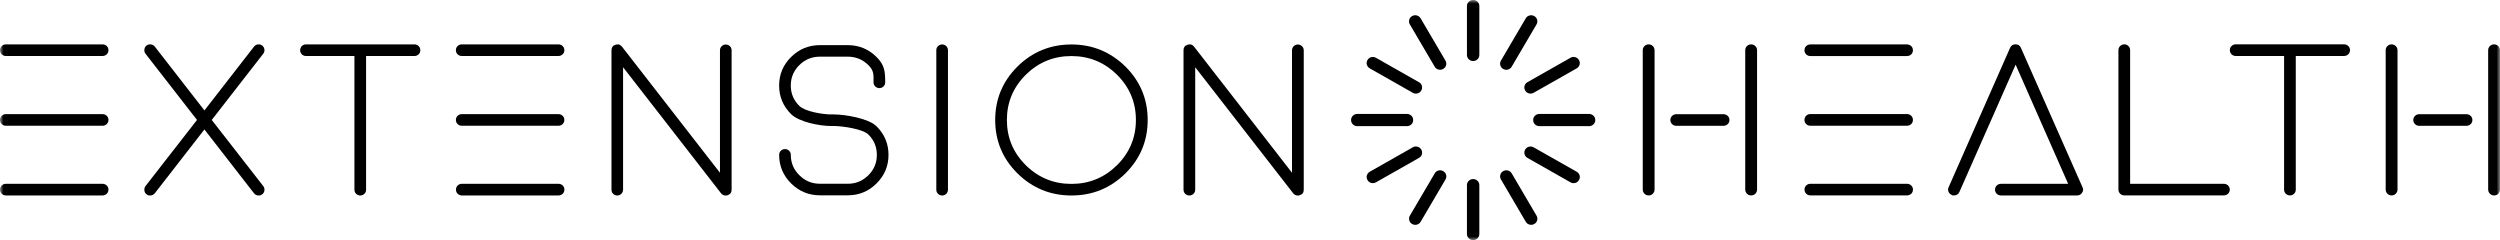 <svg width="354" height="34" viewBox="0 0 354 34" fill="none" xmlns="http://www.w3.org/2000/svg">
<g clip-path="url(#clip0_237_3758)">
<mask id="mask0_237_3758" style="mask-type:luminance" maskUnits="userSpaceOnUse" x="0" y="0" width="354" height="34">
<path d="M354 0H0V34H354V0Z" fill="white"/>
</mask>
<g mask="url(#mask0_237_3758)">
<path d="M256.338 6.291H270.044C270.265 6.291 270.46 6.375 270.632 6.529C270.789 6.687 270.869 6.885 270.869 7.114C270.869 7.344 270.789 7.542 270.632 7.696C270.46 7.853 270.265 7.935 270.044 7.935H256.338C256.105 7.935 255.909 7.85 255.75 7.696C255.593 7.539 255.513 7.341 255.513 7.114C255.513 6.888 255.593 6.687 255.75 6.529C255.909 6.372 256.105 6.291 256.338 6.291Z" fill="black"/>
<path d="M256.338 16.152H270.044C270.265 16.152 270.46 16.237 270.632 16.394C270.789 16.552 270.869 16.756 270.869 16.982C270.869 17.209 270.789 17.41 270.632 17.564C270.46 17.721 270.265 17.803 270.044 17.803H256.338C256.105 17.803 255.909 17.718 255.75 17.564C255.593 17.407 255.513 17.209 255.513 16.982C255.513 16.756 255.593 16.548 255.75 16.394C255.909 16.237 256.105 16.152 256.338 16.152Z" fill="black"/>
<path d="M270.635 26.266C270.795 26.423 270.875 26.621 270.875 26.848C270.875 27.074 270.795 27.275 270.635 27.429C270.466 27.586 270.271 27.668 270.05 27.668H256.344C256.111 27.668 255.916 27.583 255.756 27.429C255.599 27.272 255.519 27.074 255.519 26.848C255.519 26.621 255.599 26.42 255.756 26.266C255.916 26.109 256.111 26.027 256.344 26.027H270.05C270.271 26.027 270.466 26.112 270.635 26.266Z" fill="black"/>
<path d="M294.894 26.527C295.016 26.797 294.994 27.055 294.814 27.304C294.655 27.555 294.418 27.675 294.117 27.675H283.328C283.094 27.675 282.899 27.59 282.739 27.436C282.583 27.279 282.496 27.081 282.496 26.854C282.496 26.628 282.576 26.427 282.739 26.273C282.899 26.115 283.094 26.03 283.328 26.03H292.851L285.413 9.155L277.453 27.178C277.3 27.508 277.047 27.672 276.683 27.672C276.318 27.672 276.462 27.64 276.347 27.593C276.133 27.502 275.992 27.351 275.906 27.143C275.826 26.933 275.826 26.722 275.925 26.511L284.629 6.768C284.783 6.438 285.032 6.275 285.4 6.275C285.768 6.275 286.017 6.438 286.158 6.768L294.882 26.511V26.53H294.894" fill="black"/>
<path d="M314.919 27.668H300.801C300.57 27.668 300.372 27.583 300.215 27.429C300.056 27.272 299.969 27.074 299.969 26.848V7.101C299.969 6.872 300.049 6.674 300.215 6.52C300.372 6.363 300.57 6.278 300.801 6.278C301.031 6.278 301.229 6.363 301.389 6.52C301.546 6.677 301.626 6.875 301.626 7.101V26.027H314.906C315.137 26.027 315.335 26.112 315.492 26.266C315.651 26.423 315.738 26.621 315.738 26.848C315.738 27.074 315.651 27.275 315.492 27.429C315.335 27.586 315.137 27.668 314.906 27.668L314.919 27.662" fill="black"/>
<path d="M323.426 7.925H316.573C316.339 7.925 316.144 7.84 315.984 7.683C315.828 7.526 315.748 7.328 315.748 7.101C315.748 6.875 315.828 6.674 315.984 6.52C316.144 6.363 316.339 6.278 316.573 6.278H331.935C332.156 6.278 332.351 6.363 332.524 6.52C332.68 6.677 332.76 6.875 332.76 7.101C332.76 7.328 332.68 7.529 332.524 7.683C332.351 7.84 332.156 7.925 331.935 7.925H325.082V26.851C325.082 27.08 325.002 27.278 324.846 27.432C324.686 27.59 324.491 27.671 324.257 27.671C324.024 27.671 323.829 27.586 323.669 27.432C323.512 27.275 323.426 27.077 323.426 26.851V7.925Z" fill="black"/>
<path d="M244.647 16.41C244.478 16.253 244.273 16.171 244.062 16.171H237.359C237.129 16.171 236.931 16.256 236.768 16.41C236.608 16.567 236.521 16.759 236.521 16.992C236.521 17.225 236.608 17.419 236.768 17.574C236.924 17.731 237.123 17.816 237.359 17.816H244.062C244.273 17.816 244.481 17.731 244.647 17.574C244.807 17.416 244.893 17.225 244.893 16.992C244.893 16.759 244.807 16.564 244.647 16.41Z" fill="black"/>
<path d="M234.043 27.432C234.203 27.263 234.286 27.061 234.286 26.845V7.114C234.286 6.885 234.203 6.687 234.043 6.526C233.883 6.369 233.688 6.284 233.451 6.284C233.215 6.284 233.016 6.369 232.857 6.526C232.697 6.683 232.614 6.881 232.614 7.114V26.845C232.614 27.055 232.697 27.266 232.857 27.432C233.016 27.59 233.212 27.674 233.451 27.674C233.691 27.674 233.883 27.59 234.043 27.432Z" fill="black"/>
<path d="M248.558 27.432C248.714 27.263 248.801 27.061 248.801 26.845V7.114C248.801 6.885 248.714 6.687 248.558 6.526C248.398 6.369 248.203 6.284 247.963 6.284C247.723 6.284 247.528 6.369 247.371 6.526C247.211 6.683 247.125 6.881 247.125 7.114V26.845C247.125 27.055 247.211 27.266 247.371 27.432C247.528 27.59 247.726 27.674 247.963 27.674C248.199 27.674 248.398 27.59 248.558 27.432Z" fill="black"/>
<path d="M349.846 16.41C349.676 16.253 349.472 16.171 349.254 16.171H342.552C342.321 16.171 342.126 16.256 341.966 16.41C341.807 16.567 341.72 16.759 341.72 16.992C341.72 17.225 341.807 17.419 341.966 17.574C342.126 17.731 342.321 17.816 342.552 17.816H349.254C349.469 17.816 349.676 17.731 349.846 17.574C350.006 17.416 350.092 17.225 350.092 16.992C350.092 16.759 350.006 16.564 349.846 16.41Z" fill="black"/>
<path d="M339.242 27.432C339.402 27.263 339.488 27.061 339.488 26.845V7.114C339.488 6.885 339.402 6.687 339.242 6.526C339.082 6.369 338.887 6.284 338.651 6.284C338.414 6.284 338.216 6.369 338.056 6.526C337.896 6.683 337.813 6.881 337.813 7.114V26.845C337.813 27.055 337.896 27.266 338.056 27.432C338.216 27.59 338.411 27.674 338.651 27.674C338.89 27.674 339.082 27.59 339.242 27.432Z" fill="black"/>
<path d="M353.757 27.432C353.914 27.263 354 27.061 354 26.845V7.114C354 6.885 353.914 6.687 353.757 6.526C353.597 6.369 353.402 6.284 353.162 6.284C352.922 6.284 352.727 6.369 352.57 6.526C352.411 6.683 352.324 6.881 352.324 7.114V26.845C352.324 27.055 352.411 27.266 352.57 27.432C352.727 27.59 352.925 27.674 353.162 27.674C353.399 27.674 353.597 27.59 353.757 27.432Z" fill="black"/>
<path d="M168.999 27.442C168.839 27.599 168.644 27.681 168.411 27.681C168.177 27.681 167.982 27.596 167.826 27.442C167.666 27.285 167.586 27.087 167.586 26.857V7.114C167.586 6.718 167.768 6.46 168.142 6.338C168.526 6.206 168.839 6.3 169.079 6.608L182.948 24.459V7.127C182.948 6.897 183.034 6.699 183.194 6.545C183.351 6.388 183.549 6.303 183.78 6.303C184.01 6.303 184.195 6.388 184.368 6.545C184.528 6.703 184.611 6.901 184.611 7.127V26.87C184.611 27.26 184.422 27.517 184.039 27.646C183.959 27.675 183.872 27.687 183.78 27.687C183.505 27.687 183.284 27.584 183.114 27.37L169.242 9.519V26.854C169.242 27.084 169.162 27.282 169.006 27.436L168.999 27.442Z" fill="black"/>
<path fill-rule="evenodd" clip-rule="evenodd" d="M151.708 26.04C149.192 26.04 147.04 25.156 145.249 23.39C143.461 21.616 142.575 19.476 142.575 16.989C142.575 14.502 143.468 12.361 145.249 10.588C147.046 8.821 149.192 7.938 151.708 7.938C154.225 7.938 156.38 8.821 158.171 10.588C159.956 12.361 160.845 14.502 160.845 16.989C160.845 19.476 159.956 21.616 158.171 23.39C156.374 25.156 154.228 26.04 151.708 26.04ZM144.075 9.422C146.183 7.337 148.738 6.297 151.715 6.297C154.692 6.297 157.237 7.344 159.358 9.422C161.462 11.512 162.511 14.037 162.511 16.989C162.511 19.941 161.462 22.465 159.358 24.556C157.247 26.64 154.692 27.681 151.715 27.681C148.738 27.681 146.195 26.634 144.075 24.556C141.971 22.465 140.919 19.941 140.919 16.989C140.919 14.037 141.971 11.512 144.075 9.422Z" fill="black"/>
<path d="M133.407 27.681C133.637 27.681 133.836 27.596 133.992 27.442C134.152 27.285 134.232 27.087 134.232 26.861V7.114C134.232 6.885 134.152 6.687 133.992 6.533C133.836 6.376 133.637 6.294 133.407 6.294C133.177 6.294 132.979 6.379 132.819 6.533C132.659 6.687 132.582 6.888 132.582 7.114V26.857C132.582 27.087 132.659 27.285 132.819 27.439C132.979 27.596 133.174 27.678 133.407 27.678" fill="black"/>
<path d="M87.4 27.681C87.633 27.681 87.828 27.596 87.988 27.439C88.142 27.275 88.228 27.077 88.228 26.851V9.519L102.1 27.37C102.27 27.58 102.497 27.687 102.765 27.687C103.034 27.687 102.935 27.668 103.021 27.646C103.405 27.521 103.597 27.257 103.597 26.87V7.127C103.597 6.897 103.517 6.699 103.36 6.545C103.188 6.388 103.005 6.303 102.772 6.303C102.538 6.303 102.343 6.388 102.187 6.545C102.033 6.702 101.947 6.901 101.947 7.127V24.462L88.075 6.611C87.835 6.303 87.525 6.215 87.141 6.341C86.767 6.46 86.585 6.718 86.585 7.117V26.86C86.585 27.09 86.664 27.288 86.824 27.442C86.984 27.599 87.179 27.684 87.409 27.684H87.403" fill="black"/>
<path d="M79.92 26.851C79.92 26.621 79.84 26.423 79.683 26.269C79.514 26.112 79.316 26.027 79.098 26.027H65.392C65.159 26.027 64.964 26.112 64.804 26.269C64.644 26.426 64.567 26.624 64.567 26.851C64.567 27.077 64.647 27.278 64.804 27.432C64.964 27.589 65.159 27.674 65.392 27.674H79.098C79.319 27.674 79.514 27.589 79.683 27.432C79.843 27.275 79.92 27.077 79.92 26.851Z" fill="black"/>
<path d="M79.088 6.284H65.382C65.149 6.284 64.954 6.369 64.794 6.523C64.634 6.677 64.554 6.878 64.554 7.105C64.554 7.331 64.634 7.532 64.794 7.686C64.954 7.843 65.149 7.928 65.382 7.928H79.088C79.309 7.928 79.504 7.843 79.674 7.686C79.834 7.529 79.913 7.331 79.913 7.105C79.913 6.878 79.834 6.677 79.674 6.523C79.504 6.366 79.306 6.284 79.088 6.284Z" fill="black"/>
<path d="M79.088 16.162H65.382C65.149 16.162 64.954 16.247 64.794 16.401C64.634 16.558 64.554 16.756 64.554 16.983C64.554 17.209 64.634 17.41 64.794 17.564C64.954 17.721 65.149 17.806 65.382 17.806H79.088C79.309 17.806 79.504 17.721 79.674 17.564C79.834 17.407 79.913 17.209 79.913 16.983C79.913 16.756 79.834 16.555 79.674 16.401C79.504 16.244 79.306 16.162 79.088 16.162Z" fill="black"/>
<path d="M43.328 7.932H50.187V26.857C50.187 27.087 50.267 27.285 50.423 27.442C50.583 27.599 50.778 27.681 51.012 27.681C51.245 27.681 51.44 27.596 51.6 27.442C51.76 27.285 51.837 27.087 51.837 26.857V7.932H58.69C58.91 7.932 59.106 7.847 59.278 7.693C59.438 7.535 59.518 7.337 59.518 7.108C59.518 6.878 59.438 6.68 59.278 6.526C59.109 6.369 58.91 6.284 58.69 6.284H43.328C43.094 6.284 42.899 6.369 42.739 6.526C42.579 6.683 42.502 6.881 42.502 7.108C42.502 7.334 42.582 7.535 42.739 7.693C42.899 7.85 43.094 7.932 43.328 7.932Z" fill="black"/>
<path d="M37.277 26.351L29.983 16.985L37.277 7.605C37.418 7.425 37.472 7.221 37.443 7.004C37.411 6.775 37.309 6.595 37.127 6.451C36.945 6.312 36.743 6.259 36.523 6.287C36.295 6.316 36.107 6.426 35.966 6.605L28.947 15.637L21.927 6.605C21.78 6.426 21.598 6.316 21.365 6.287C21.144 6.256 20.936 6.312 20.747 6.451C20.572 6.589 20.473 6.775 20.447 7.004C20.418 7.227 20.466 7.425 20.6 7.605L27.895 16.985L20.6 26.351C20.473 26.53 20.418 26.734 20.447 26.964C20.466 27.193 20.562 27.373 20.747 27.517C20.901 27.624 20.984 27.681 21.259 27.681C21.534 27.681 21.755 27.574 21.924 27.363L28.944 18.331L35.963 27.363C36.129 27.574 36.353 27.681 36.625 27.681C36.897 27.681 36.973 27.627 37.127 27.517C37.309 27.379 37.415 27.193 37.443 26.964C37.475 26.734 37.411 26.53 37.277 26.351Z" fill="black"/>
<path d="M15.356 26.851C15.356 26.621 15.276 26.423 15.116 26.269C14.944 26.112 14.748 26.027 14.528 26.027H0.825C0.592 26.027 0.397 26.112 0.24 26.269C0.086 26.426 0 26.624 0 26.851C0 27.077 0.08 27.278 0.24 27.432C0.4 27.589 0.595 27.674 0.825 27.674H14.531C14.752 27.674 14.947 27.589 15.119 27.432C15.273 27.275 15.359 27.077 15.359 26.851" fill="black"/>
<path d="M14.531 6.284H0.825C0.592 6.284 0.397 6.369 0.24 6.523C0.086 6.68 0 6.878 0 7.105C0 7.331 0.08 7.532 0.24 7.686C0.4 7.843 0.595 7.928 0.825 7.928H14.531C14.752 7.928 14.947 7.843 15.119 7.686C15.273 7.529 15.359 7.331 15.359 7.105C15.359 6.878 15.279 6.677 15.119 6.523C14.947 6.366 14.752 6.284 14.531 6.284Z" fill="black"/>
<path d="M14.531 16.162H0.825C0.592 16.162 0.397 16.247 0.24 16.401C0.086 16.558 0 16.756 0 16.983C0 17.209 0.08 17.41 0.24 17.564C0.4 17.721 0.595 17.806 0.825 17.806H14.531C14.752 17.806 14.947 17.721 15.119 17.564C15.273 17.407 15.359 17.209 15.359 16.983C15.359 16.756 15.279 16.555 15.119 16.401C14.947 16.244 14.752 16.162 14.531 16.162Z" fill="black"/>
<path d="M120.034 26.018H116.104C114.962 26.018 113.993 25.615 113.194 24.814C112.385 24.021 111.978 23.059 111.978 21.928C111.978 21.698 111.899 21.506 111.739 21.349C111.579 21.189 111.384 21.11 111.153 21.11C110.923 21.11 110.728 21.189 110.568 21.349C110.408 21.506 110.328 21.701 110.328 21.928C110.328 23.503 110.894 24.851 112.023 25.974C113.152 27.093 114.514 27.656 116.104 27.656H120.034C121.636 27.656 122.995 27.096 124.117 25.974C125.246 24.855 125.812 23.506 125.812 21.928C125.812 20.349 125.246 19.004 124.117 17.882C122.995 16.762 119.669 16.203 118.07 16.203H117.664C116.523 16.203 113.993 15.8 113.19 14.999C112.381 14.207 111.975 13.245 111.975 12.113C111.975 10.981 112.381 10.016 113.19 9.214C113.99 8.422 114.962 8.023 116.1 8.023H120.031C121.172 8.023 122.148 8.419 122.957 9.214C123.759 10.016 123.695 10.528 123.695 11.66C123.695 11.89 123.775 12.081 123.935 12.239C124.105 12.399 124.3 12.477 124.52 12.477C124.741 12.477 124.946 12.399 125.106 12.239C125.265 12.081 125.345 11.886 125.345 11.66C125.345 10.085 125.243 9.189 124.114 8.07C122.992 6.951 121.633 6.391 120.031 6.391H116.1C114.511 6.391 113.149 6.951 112.02 8.07C110.888 9.189 110.325 10.538 110.325 12.116C110.325 13.694 110.891 15.04 112.02 16.162C113.149 17.281 116.072 17.841 117.664 17.841H118.07C119.209 17.841 122.151 18.243 122.96 19.045C123.762 19.837 124.162 20.799 124.162 21.931C124.162 23.063 123.762 24.021 122.96 24.817C122.151 25.619 121.175 26.021 120.034 26.021" fill="black"/>
<path d="M199.852 16.385C199.673 16.219 199.458 16.134 199.228 16.134H192.19C191.943 16.134 191.739 16.219 191.569 16.385C191.4 16.552 191.313 16.753 191.313 16.998C191.313 17.244 191.4 17.442 191.569 17.611C191.739 17.778 191.943 17.863 192.19 17.863H199.228C199.458 17.863 199.673 17.778 199.852 17.611C200.021 17.445 200.104 17.244 200.104 16.998C200.104 16.753 200.021 16.552 199.852 16.385Z" fill="black"/>
<path d="M225.636 16.385C225.457 16.219 225.243 16.134 225.013 16.134H217.977C217.728 16.134 217.523 16.219 217.354 16.385C217.184 16.552 217.098 16.753 217.098 16.998C217.098 17.244 217.184 17.442 217.354 17.611C217.523 17.778 217.728 17.863 217.977 17.863H225.013C225.243 17.863 225.457 17.778 225.636 17.611C225.806 17.445 225.892 17.244 225.892 16.998C225.892 16.753 225.806 16.552 225.636 16.385Z" fill="black"/>
<path d="M209.218 8.39C209.391 8.214 209.474 8.007 209.474 7.781V0.861C209.474 0.619 209.391 0.418 209.218 0.248C209.049 0.081 208.844 -0.003 208.598 -0.003C208.352 -0.003 208.144 0.081 207.974 0.248C207.802 0.415 207.719 0.616 207.719 0.861V7.781C207.719 8.007 207.802 8.218 207.974 8.39C208.144 8.557 208.348 8.642 208.598 8.642C208.847 8.642 209.049 8.557 209.218 8.39Z" fill="black"/>
<path d="M209.218 33.748C209.391 33.572 209.474 33.362 209.474 33.139V26.219C209.474 25.977 209.391 25.776 209.218 25.606C209.049 25.439 208.844 25.355 208.598 25.355C208.352 25.355 208.144 25.439 207.974 25.606C207.802 25.773 207.719 25.974 207.719 26.219V33.139C207.719 33.365 207.802 33.575 207.974 33.748C208.144 33.915 208.348 34 208.598 34C208.847 34 209.049 33.915 209.218 33.748Z" fill="black"/>
<path d="M213.519 9.852C213.759 9.783 213.938 9.645 214.053 9.45L217.571 3.458C217.696 3.247 217.724 3.03 217.66 2.804C217.6 2.575 217.462 2.402 217.248 2.279C217.034 2.157 216.816 2.128 216.583 2.191C216.349 2.254 216.173 2.383 216.049 2.593L212.531 8.586C212.416 8.78 212.384 9.004 212.442 9.239C212.506 9.469 212.64 9.642 212.854 9.764C213.068 9.887 213.289 9.915 213.519 9.852Z" fill="black"/>
<path d="M200.629 31.809C200.865 31.74 201.048 31.601 201.163 31.406L204.68 25.414C204.802 25.204 204.831 24.987 204.77 24.757C204.706 24.528 204.572 24.355 204.357 24.232C204.143 24.11 203.922 24.081 203.689 24.144C203.456 24.204 203.28 24.336 203.158 24.547L199.637 30.539C199.525 30.734 199.49 30.957 199.551 31.193C199.612 31.422 199.746 31.595 199.96 31.718C200.175 31.84 200.395 31.869 200.629 31.806" fill="black"/>
<path d="M216.496 13.226C216.736 13.282 216.966 13.251 217.165 13.138L223.26 9.68C223.474 9.557 223.608 9.384 223.669 9.155C223.73 8.925 223.701 8.708 223.58 8.498C223.455 8.287 223.279 8.155 223.045 8.092C222.812 8.029 222.595 8.057 222.38 8.18L216.285 11.638C216.087 11.751 215.943 11.927 215.876 12.16C215.812 12.389 215.841 12.607 215.966 12.817C216.087 13.028 216.266 13.16 216.496 13.223" fill="black"/>
<path d="M194.169 25.904C194.409 25.961 194.636 25.93 194.838 25.817L200.93 22.358C201.144 22.236 201.278 22.063 201.342 21.833C201.403 21.604 201.374 21.387 201.253 21.176C201.128 20.966 200.952 20.834 200.719 20.771C200.485 20.711 200.268 20.736 200.053 20.859L193.958 24.317C193.76 24.43 193.616 24.606 193.546 24.842C193.485 25.071 193.514 25.288 193.639 25.499C193.76 25.71 193.936 25.842 194.169 25.904Z" fill="black"/>
<path d="M215.876 21.834C215.947 22.066 216.087 22.245 216.289 22.359L222.381 25.817C222.595 25.939 222.816 25.968 223.049 25.905C223.282 25.842 223.458 25.71 223.58 25.499C223.705 25.289 223.733 25.072 223.673 24.842C223.609 24.613 223.474 24.44 223.26 24.32L217.165 20.862C216.967 20.749 216.74 20.718 216.5 20.774C216.266 20.837 216.091 20.969 215.966 21.18C215.844 21.39 215.816 21.607 215.876 21.837" fill="black"/>
<path d="M193.545 9.154C193.613 9.387 193.756 9.566 193.955 9.679L200.05 13.137C200.264 13.26 200.481 13.288 200.715 13.226C200.948 13.163 201.124 13.031 201.249 12.82C201.371 12.609 201.399 12.392 201.339 12.163C201.275 11.933 201.14 11.761 200.929 11.641L194.834 8.183C194.633 8.07 194.406 8.038 194.166 8.095C193.936 8.158 193.756 8.29 193.635 8.5C193.51 8.711 193.481 8.928 193.545 9.157" fill="black"/>
<path d="M212.444 24.757C212.387 24.993 212.419 25.216 212.534 25.411L216.052 31.403C216.176 31.614 216.352 31.746 216.586 31.805C216.816 31.865 217.037 31.837 217.251 31.717C217.465 31.595 217.599 31.422 217.663 31.192C217.727 30.963 217.699 30.746 217.574 30.538L214.056 24.546C213.941 24.352 213.759 24.21 213.522 24.144C213.289 24.084 213.071 24.113 212.857 24.232C212.643 24.355 212.505 24.527 212.444 24.757Z" fill="black"/>
<path d="M199.545 2.801C199.487 3.037 199.519 3.26 199.634 3.455L203.155 9.447C203.276 9.658 203.452 9.79 203.686 9.849C203.919 9.909 204.14 9.881 204.354 9.761C204.568 9.639 204.703 9.466 204.767 9.236C204.827 9.007 204.799 8.793 204.677 8.582L201.156 2.59C201.041 2.395 200.862 2.254 200.625 2.188C200.392 2.125 200.171 2.156 199.957 2.276C199.743 2.399 199.609 2.571 199.545 2.801Z" fill="black"/>
</g>
</g>
<defs>
<clipPath id="clip0_237_3758">
<rect width="354" height="34" fill="white"/>
</clipPath>
</defs>
</svg>
